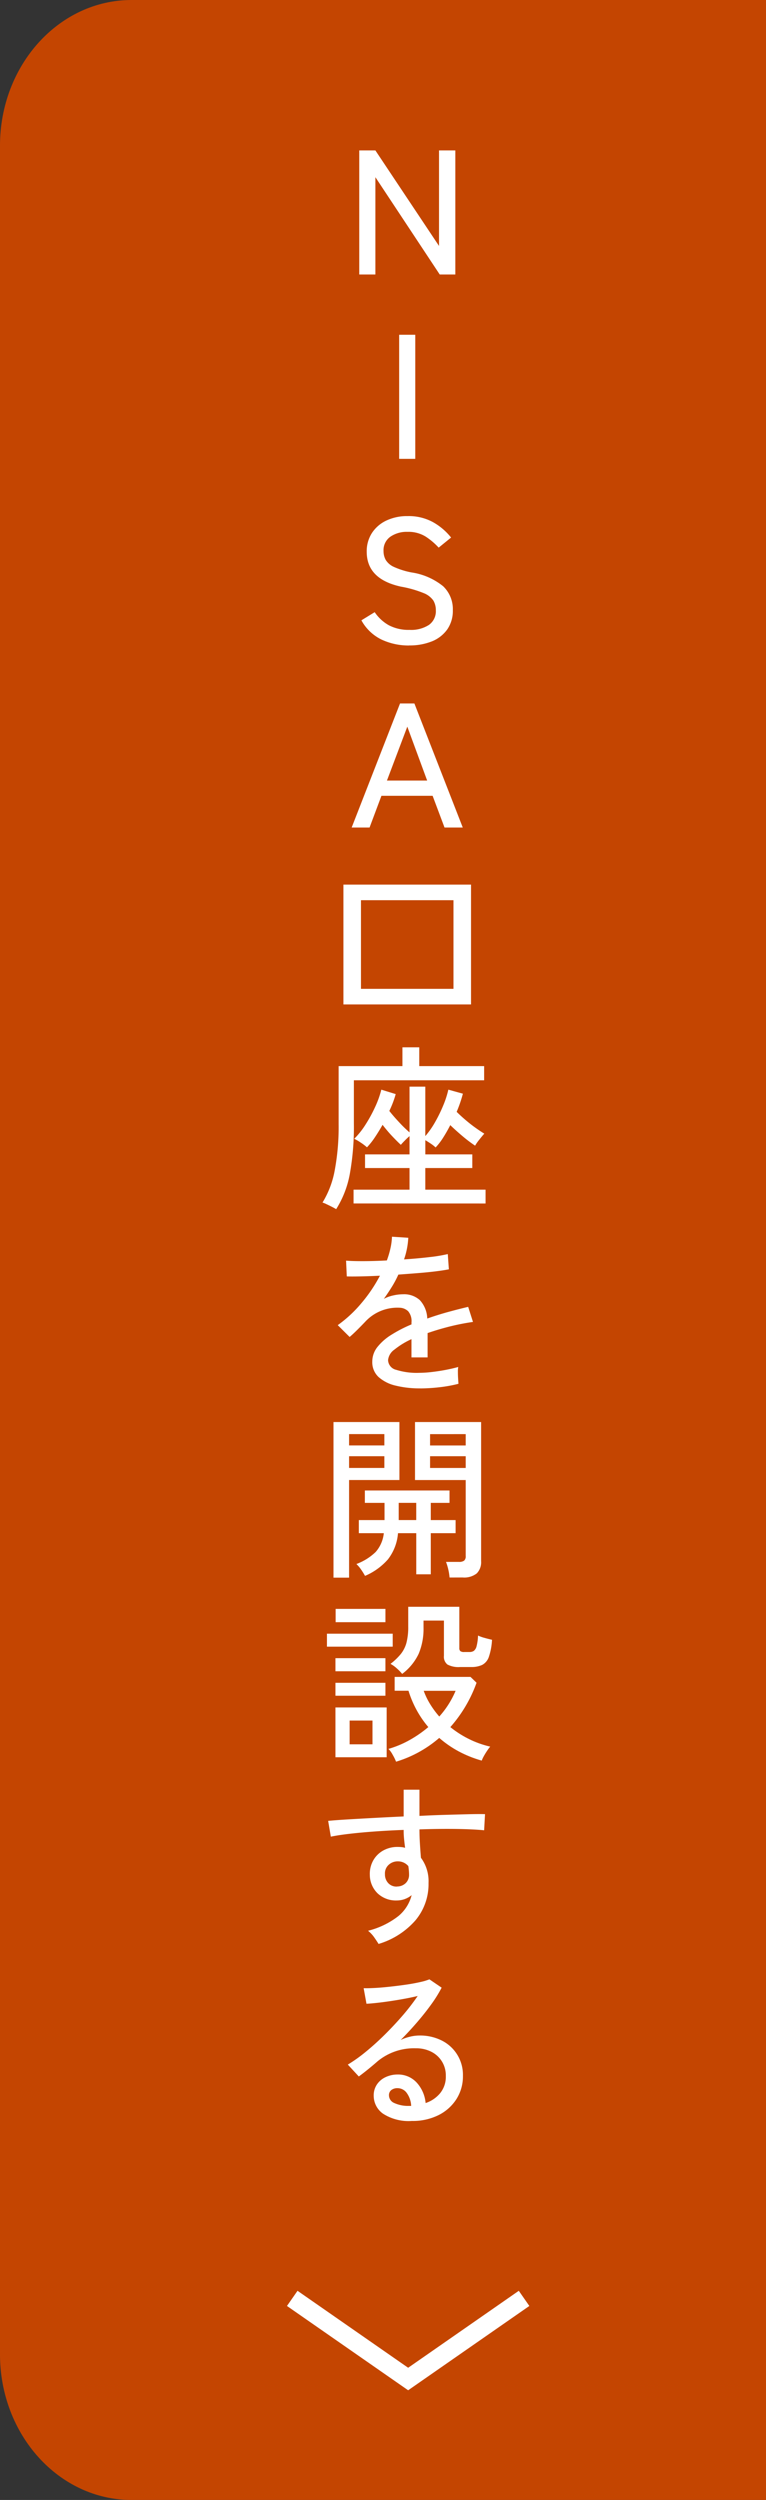 <svg xmlns="http://www.w3.org/2000/svg" xmlns:xlink="http://www.w3.org/1999/xlink" width="76" height="248" viewBox="0 0 76 248">
  <rect x="0" y="0" width="76" height="248" fill="#333333" stroke="none"/>
  <defs>
    <clipPath id="clip-path">
      <rect id="長方形_5775" data-name="長方形 5775" width="16.81" height="195.478" transform="translate(0 4)" fill="none"/>
    </clipPath>
  </defs>
  <g id="float" transform="translate(-1363 -379.999)">
    <path id="パス_10731" data-name="パス 10731" d="M1893.95,755.166H1831c-7.208,0-13.051-6.473-13.051-14.458V521.625c0-7.985,5.843-14.459,13.051-14.459h62.949Z" transform="translate(-454.95 -127.167)" fill="#c44501"/>
    <path id="arrow" d="M1856.1,770.458l11.5,8,11.5-8" transform="translate(-464.104 -162.457)" fill="none" stroke="#fff" stroke-width="1.833"/>
    <g id="グループ_13322" data-name="グループ 13322" transform="translate(-1 8)">
      <path id="パス_11739" data-name="パス 11739" d="M11.025,0V9.478L4.711,0h-1.6V12.308h1.6V2.655l6.383,9.652h1.549V0Z" transform="translate(1396.534 386.922)" fill="#fff"/>
      <rect id="長方形_5774" data-name="長方形 5774" width="1.599" height="12.309" transform="translate(1403.603 405.209)" fill="#fff"/>
      <g id="グループ_13321" data-name="グループ 13321" transform="translate(1395.998 386.922)">
        <g id="グループ_13320" data-name="グループ 13320" clip-path="url(#clip-path)">
          <path id="パス_11740" data-name="パス 11740" d="M8.022,43.781a6.325,6.325,0,0,1-2.716-.58,4.546,4.546,0,0,1-2.014-1.917l1.319-.809a4.114,4.114,0,0,0,1.407,1.3,4.205,4.205,0,0,0,2.057.457,3.241,3.241,0,0,0,1.917-.492,1.663,1.663,0,0,0,.686-1.442,1.88,1.88,0,0,0-.246-.975,2.125,2.125,0,0,0-.985-.748,10.984,10.984,0,0,0-2.233-.633Q3.82,37.2,3.82,34.479a3.333,3.333,0,0,1,.51-1.846,3.459,3.459,0,0,1,1.423-1.239,4.782,4.782,0,0,1,2.129-.449,4.987,4.987,0,0,1,2.54.615,6.107,6.107,0,0,1,1.768,1.512l-1.231,1a6.826,6.826,0,0,0-1.284-1.09,3.23,3.23,0,0,0-1.811-.475,2.848,2.848,0,0,0-1.7.484,1.628,1.628,0,0,0-.676,1.415,1.8,1.8,0,0,0,.219.889,1.829,1.829,0,0,0,.818.694,7.661,7.661,0,0,0,1.741.545,6.48,6.48,0,0,1,3.139,1.372,3.133,3.133,0,0,1,.958,2.374,3.219,3.219,0,0,1-.554,1.908,3.432,3.432,0,0,1-1.529,1.186,5.878,5.878,0,0,1-2.26.4" transform="translate(0.567 5.33)" fill="#fff"/>
          <path id="パス_11741" data-name="パス 11741" d="M2.468,59.109,7.267,46.8H8.691l4.8,12.309H11.682L10.5,55.961H5.422L4.243,59.109Zm3.5-4.66h3.99L7.989,49.1Z" transform="translate(0.425 8.061)" fill="#fff"/>
          <path id="パス_11742" data-name="パス 11742" d="M1.77,62.13H14.431V74.017H1.77ZM3.511,72.469h9.179V63.677H3.511Z" transform="translate(0.305 10.702)" fill="#fff"/>
          <path id="パス_11743" data-name="パス 11743" d="M1.354,91.953c-.094-.057-.232-.135-.413-.227S.58,91.544.4,91.462A2.277,2.277,0,0,0,0,91.3a9.28,9.28,0,0,0,1.213-3.2A23.414,23.414,0,0,0,1.6,83.531V77.764H7.93V75.9H9.6v1.864h6.437v1.407H3.112v4.273a26.318,26.318,0,0,1-.4,5,9.876,9.876,0,0,1-1.354,3.507m1.723-.562V90.02H8.634V87.874H4.22V86.521H8.634V84.709c-.154.129-.313.281-.484.456s-.3.312-.377.406c-.271-.246-.569-.549-.9-.9s-.633-.72-.914-1.082q-.369.651-.757,1.231a7.2,7.2,0,0,1-.79,1,5.224,5.224,0,0,0-.641-.484,4.6,4.6,0,0,0-.625-.361,7.869,7.869,0,0,0,1.108-1.388,14.158,14.158,0,0,0,.967-1.768A9.608,9.608,0,0,0,5.837,80.1l1.425.44c-.07.258-.158.526-.264.809s-.229.569-.369.862q.4.51.959,1.108a12.434,12.434,0,0,0,1.046,1.019V79.8H10.2v4.906a8.4,8.4,0,0,0,.967-1.381,14.371,14.371,0,0,0,.809-1.653,9.493,9.493,0,0,0,.51-1.573l1.442.4A12.936,12.936,0,0,1,13.31,82.3c.259.258.549.524.872.8s.649.533.985.773.629.437.887.59q-.176.193-.484.58a4.44,4.44,0,0,0-.43.614,14.135,14.135,0,0,1-1.24-.939q-.659-.556-1.223-1.1-.332.651-.7,1.231a6.365,6.365,0,0,1-.756.985,3.441,3.441,0,0,0-.465-.37c-.206-.139-.39-.257-.554-.35v1.407h4.66v1.354H10.2V90.02h5.978v1.372Z" transform="translate(0 13.073)" fill="#fff"/>
          <path id="パス_11744" data-name="パス 11744" d="M9.466,106.973a9.917,9.917,0,0,1-2.425-.272,3.848,3.848,0,0,1-1.7-.853,2,2,0,0,1-.624-1.531,2.313,2.313,0,0,1,.511-1.45,5.338,5.338,0,0,1,1.4-1.221,13.3,13.3,0,0,1,1.979-1.02v-.193a1.511,1.511,0,0,0-.327-1.108,1.277,1.277,0,0,0-.835-.352,4.344,4.344,0,0,0-3.428,1.388q-.318.336-.757.775t-.791.737L1.29,100.7a12.529,12.529,0,0,0,2.347-2.18,14.8,14.8,0,0,0,1.839-2.725q-1.074.053-1.961.07t-1.328,0l-.07-1.565q.563.053,1.661.052t2.384-.069a8.957,8.957,0,0,0,.359-1.213,6.249,6.249,0,0,0,.15-1.143l1.618.106a7.731,7.731,0,0,1-.421,2.145q1.352-.088,2.54-.229a14.7,14.7,0,0,0,1.8-.3l.107,1.512q-.494.1-1.293.2t-1.758.175c-.64.053-1.292.1-1.961.15a10.015,10.015,0,0,1-.649,1.221c-.259.417-.523.811-.792,1.187a3.545,3.545,0,0,1,.941-.342,4.464,4.464,0,0,1,.976-.115,2.315,2.315,0,0,1,1.653.58,2.818,2.818,0,0,1,.739,1.829q1.036-.369,2.1-.66t1.96-.5l.476,1.495a22.909,22.909,0,0,0-2.357.465q-1.141.292-2.145.642V103.9h-1.6v-1.811a7.868,7.868,0,0,0-1.68,1.028,1.456,1.456,0,0,0-.642,1.047,1.026,1.026,0,0,0,.8.967,6.775,6.775,0,0,0,2.276.3,11.018,11.018,0,0,0,1.25-.08c.456-.053.917-.122,1.379-.21s.883-.186,1.259-.291a2.192,2.192,0,0,0-.036.465c0,.206.006.414.018.625s.023.38.035.51v.069a13.547,13.547,0,0,1-1.9.343,17.127,17.127,0,0,1-1.9.115" transform="translate(0.222 15.833)" fill="#fff"/>
          <path id="パス_11745" data-name="パス 11745" d="M.93,123.048V107.61H7.471v5.751H2.477v9.687Zm1.547-13.117h3.5v-1.125h-3.5Zm0,2.233h3.5V111h-3.5ZM4.06,122.873a7.2,7.2,0,0,0-.4-.641,3.352,3.352,0,0,0-.457-.537A5.517,5.517,0,0,0,5.115,120.5a3.336,3.336,0,0,0,.808-1.864H3.444v-1.3h2.55v-1.706H4.042V114.4h8.4v1.23H10.583v1.706h2.462v1.3H10.583v4.078H9.142v-4.078H7.33a4.858,4.858,0,0,1-1,2.6,6.33,6.33,0,0,1-2.268,1.635M7.4,117.334H9.14v-1.706H7.4Zm5.047,5.7a5.915,5.915,0,0,0-.352-1.549h1.284a.836.836,0,0,0,.51-.123.548.548,0,0,0,.158-.457v-7.542H9.018V107.61h6.559v13.8a1.585,1.585,0,0,1-.43,1.213,2,2,0,0,1-1.4.406Zm-1.935-13.1h3.535v-1.125H10.512Zm0,2.233h3.535V111H10.512Z" transform="translate(0.16 18.535)" fill="#fff"/>
          <path id="パス_11746" data-name="パス 11746" d="M.375,125.914H6.9V127.2H.375Zm.844,2.427H6.178v1.3H1.219Zm0,2.444H6.178v1.284H1.219Zm0,2.444H6.3v4.941H1.219Zm.019-9.775H6.179v1.319H1.238Zm1.388,13.433H4.894V134.53H2.626Zm4.607,1.723a4.724,4.724,0,0,0-.326-.667,2.468,2.468,0,0,0-.43-.6,9.936,9.936,0,0,0,2.137-.9,11.649,11.649,0,0,0,1.819-1.266,10,10,0,0,1-1.178-1.722,10.547,10.547,0,0,1-.79-1.883H7.092V130.2h7.527l.6.58a13.546,13.546,0,0,1-2.6,4.4,9.875,9.875,0,0,0,1.856,1.187,9.412,9.412,0,0,0,2.1.748,4.222,4.222,0,0,0-.307.413q-.185.273-.334.545a2.857,2.857,0,0,0-.2.43,11.252,11.252,0,0,1-2.3-.923,10.451,10.451,0,0,1-1.917-1.328,11.756,11.756,0,0,1-1.987,1.389,11.641,11.641,0,0,1-2.286.967m.6-8.7a4.851,4.851,0,0,0-.537-.553,3.315,3.315,0,0,0-.625-.449,6.1,6.1,0,0,0,1.028-.985,3.074,3.074,0,0,0,.554-1.107,6.2,6.2,0,0,0,.176-1.618v-1.952H13.51v4.1a.4.4,0,0,0,.1.3.624.624,0,0,0,.4.087h.51a.752.752,0,0,0,.431-.114.845.845,0,0,0,.272-.467,4.8,4.8,0,0,0,.142-1.054,3.711,3.711,0,0,0,.659.237c.274.076.518.138.729.185a6.255,6.255,0,0,1-.315,1.7,1.408,1.408,0,0,1-.66.792,2.5,2.5,0,0,1-1.1.21H13.6a2.341,2.341,0,0,1-1.267-.246.975.975,0,0,1-.351-.862v-3.5H9.958v.686a6.388,6.388,0,0,1-.483,2.611,5.377,5.377,0,0,1-1.643,2m3.691,4.22a9.1,9.1,0,0,0,1.618-2.55H9.976a7.065,7.065,0,0,0,.642,1.328,9.011,9.011,0,0,0,.9,1.221" transform="translate(0.065 21.228)" fill="#fff"/>
          <path id="パス_11747" data-name="パス 11747" d="M5.474,154.018q-.158-.264-.423-.642a3.165,3.165,0,0,0-.615-.659,8.07,8.07,0,0,0,2.99-1.441,3.934,3.934,0,0,0,1.335-2.094,2.3,2.3,0,0,1-1.459.529A2.644,2.644,0,0,1,5.377,149a2.576,2.576,0,0,1-.765-1.838,2.708,2.708,0,0,1,.335-1.415,2.561,2.561,0,0,1,.984-.985,2.867,2.867,0,0,1,1.443-.361c.129,0,.254.006.377.018a1.986,1.986,0,0,1,.361.07q-.053-.4-.1-.852t-.043-.924q-1.444.053-2.805.15t-2.506.229q-1.143.13-1.915.29l-.265-1.565q.7-.07,1.873-.141t2.629-.149q1.458-.079,2.989-.15v-2.654H9.536v2.6q1.336-.07,2.577-.105t2.259-.061q1.02-.026,1.669-.009l-.088,1.6c-.714-.069-1.642-.115-2.786-.131s-2.353,0-3.63.043q0,.688.045,1.416t.1,1.4a3.9,3.9,0,0,1,.755,2.5,5.588,5.588,0,0,1-1.309,3.72,7.853,7.853,0,0,1-3.648,2.329m1.845-5.7a1.216,1.216,0,0,0,.855-.342,1.138,1.138,0,0,0,.325-.836c0-.128-.007-.263-.019-.4s-.028-.287-.052-.44a1.338,1.338,0,0,0-1.037-.475,1.31,1.31,0,0,0-.924.352,1.135,1.135,0,0,0-.36.914,1.25,1.25,0,0,0,.333.9,1.1,1.1,0,0,0,.879.334" transform="translate(0.083 23.894)" fill="#fff"/>
          <path id="パス_11748" data-name="パス 11748" d="M8.51,168.819a4.662,4.662,0,0,1-2.876-.721,2.175,2.175,0,0,1-.923-1.775,1.924,1.924,0,0,1,.334-1.143,2.088,2.088,0,0,1,.879-.721,2.741,2.741,0,0,1,1.142-.246,2.5,2.5,0,0,1,1.908.8,3.461,3.461,0,0,1,.887,2.032,3.157,3.157,0,0,0,1.425-.959,2.565,2.565,0,0,0,.579-1.731,2.6,2.6,0,0,0-1.424-2.391,3.27,3.27,0,0,0-1.546-.352,5.666,5.666,0,0,0-3.834,1.319q-.315.28-.843.712c-.352.288-.68.542-.985.765l-1.091-1.178a15.1,15.1,0,0,0,1.777-1.266q.95-.775,1.89-1.706T7.6,158.341a21.616,21.616,0,0,0,1.476-1.918q-.739.178-1.687.343t-1.856.281q-.906.114-1.539.149l-.281-1.547c.318.013.714,0,1.187-.026s.979-.073,1.512-.132,1.055-.125,1.565-.2.967-.161,1.372-.254a5.534,5.534,0,0,0,.889-.265l1.213.826a13.146,13.146,0,0,1-1.047,1.68q-.642.888-1.416,1.784t-1.6,1.724a4.761,4.761,0,0,1,.9-.318,3.957,3.957,0,0,1,.948-.122,4.761,4.761,0,0,1,2.252.509,3.8,3.8,0,0,1,2.075,3.5,4.191,4.191,0,0,1-.642,2.294,4.457,4.457,0,0,1-1.776,1.591,5.692,5.692,0,0,1-2.628.58m-.3-1.493h.211A2.334,2.334,0,0,0,8,166.06a1.12,1.12,0,0,0-.932-.492.959.959,0,0,0-.606.184.638.638,0,0,0-.237.536.831.831,0,0,0,.456.721,3.284,3.284,0,0,0,1.531.318" transform="translate(0.369 26.658)" fill="#fff"/>
        </g>
      </g>
    </g>
  </g>
</svg>
